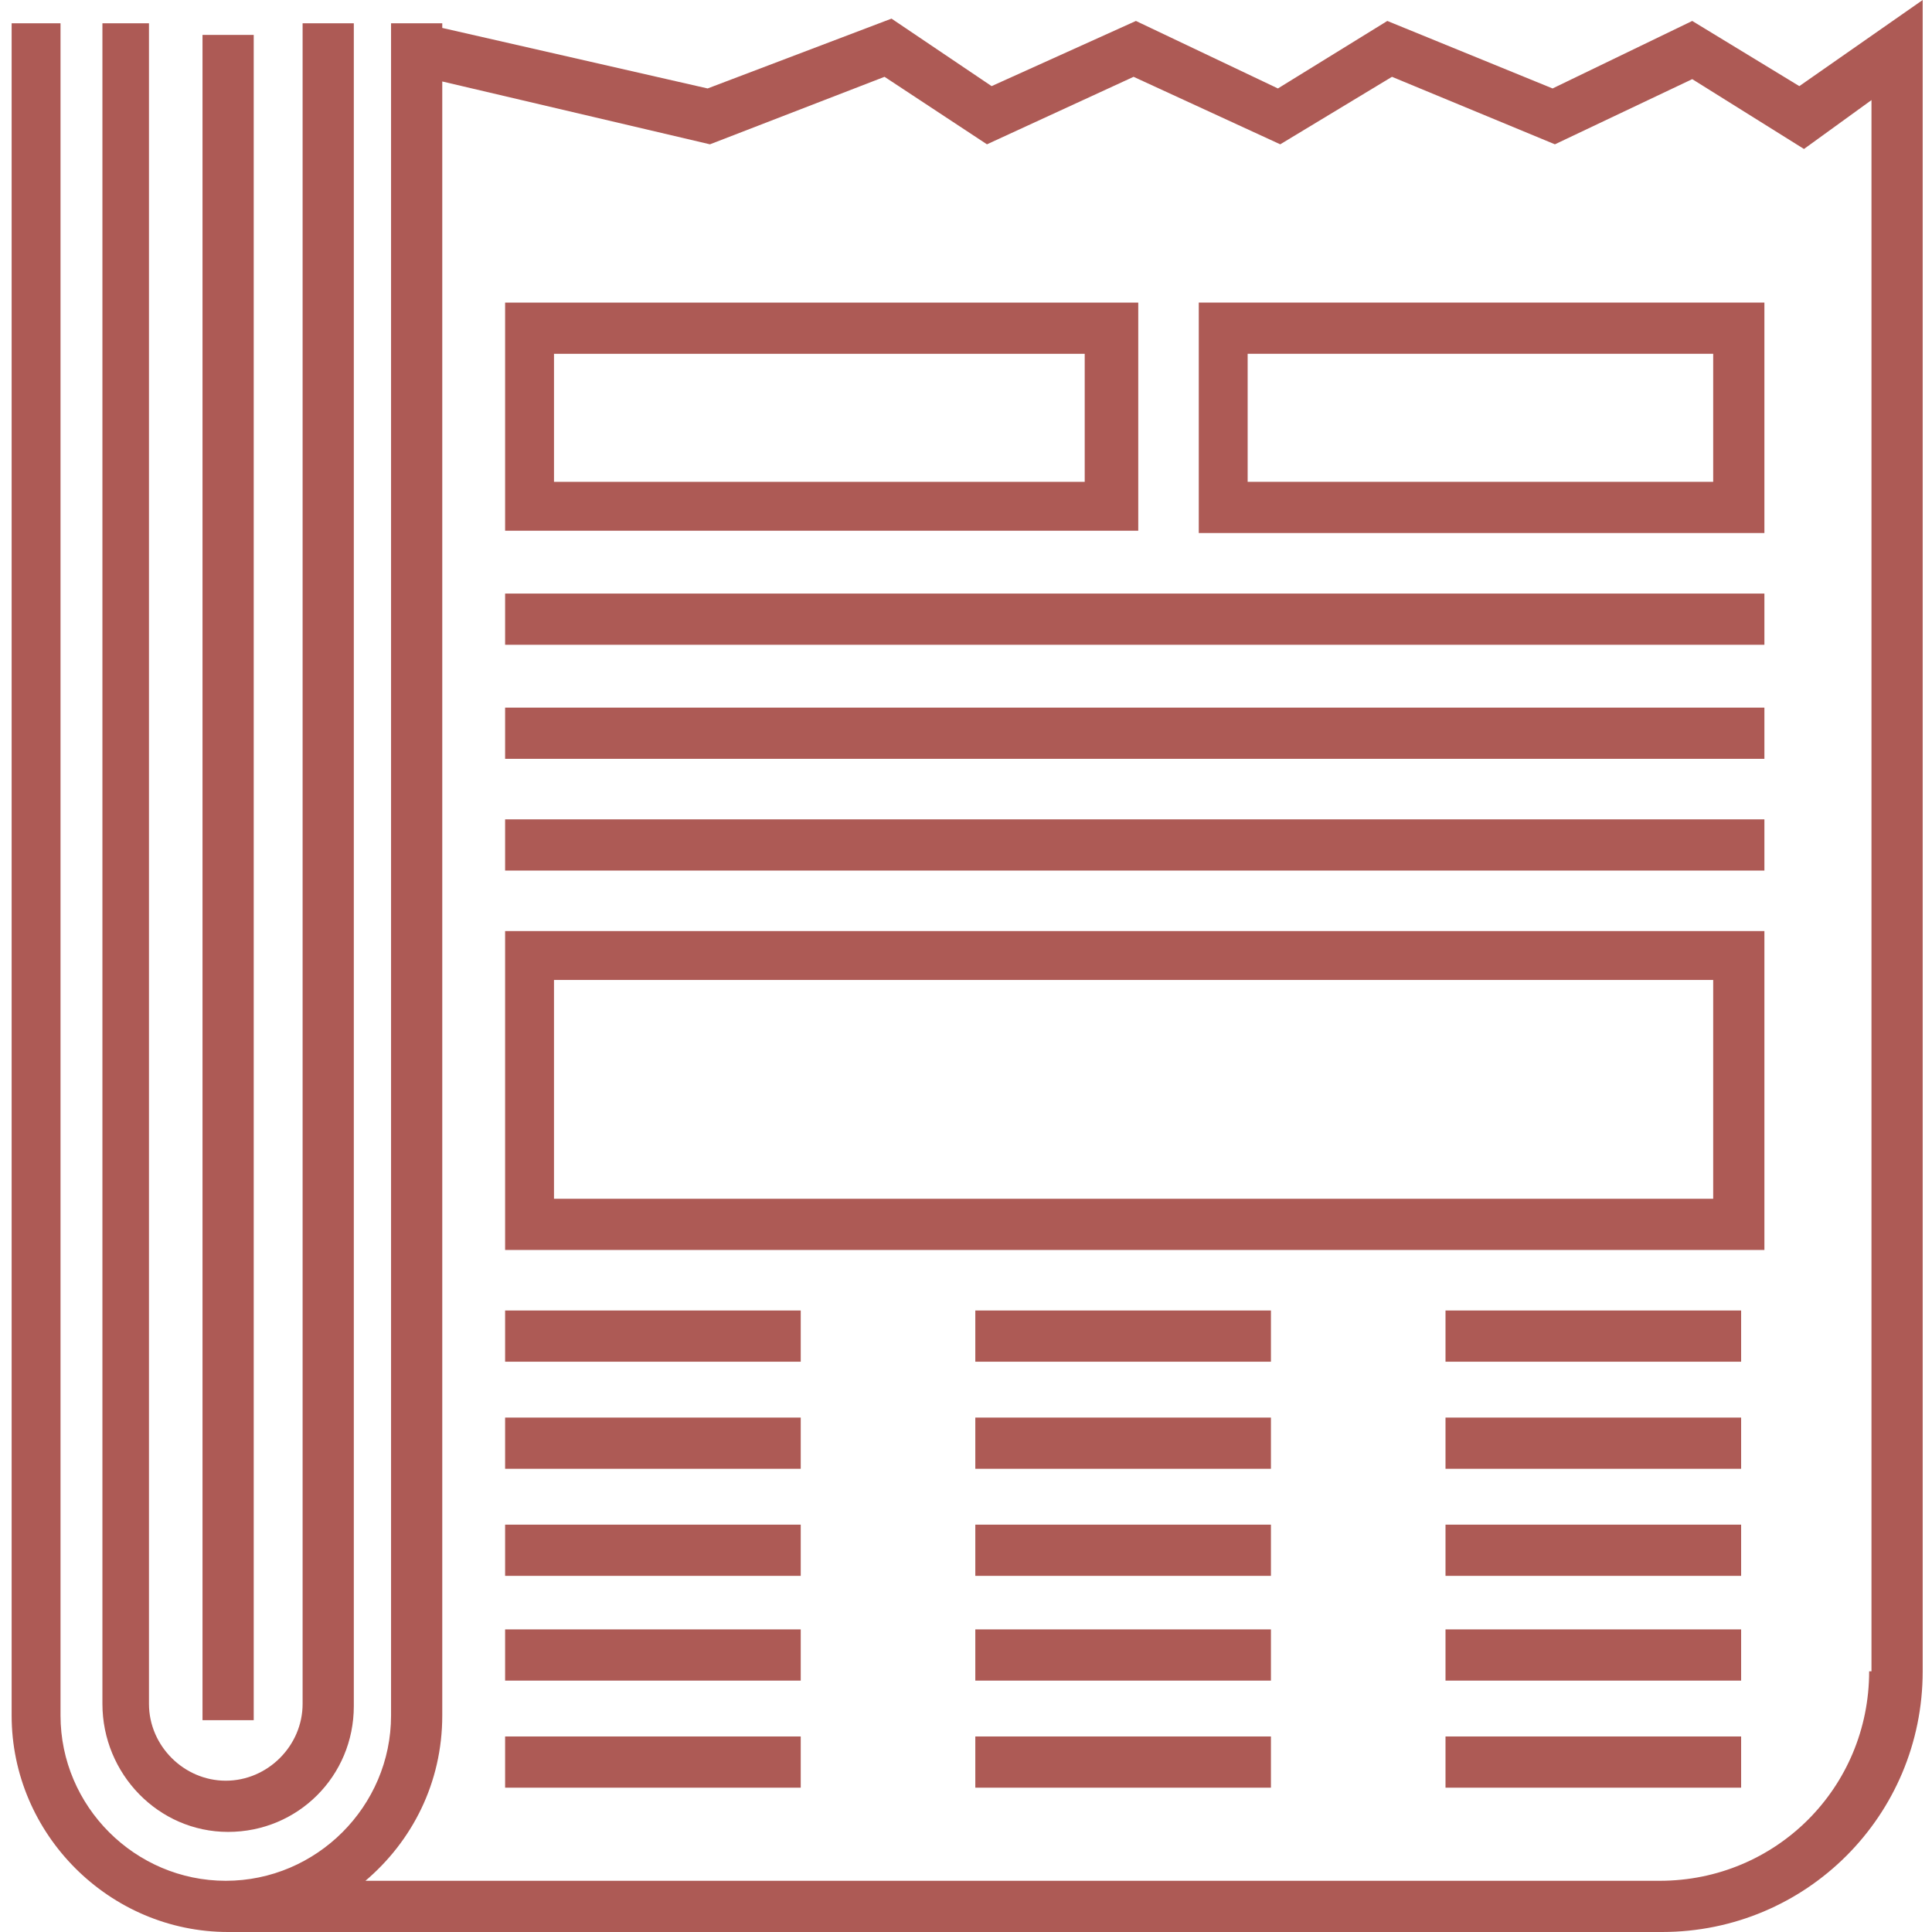 <svg version="1.1" id="Layer_1" xmlns="http://www.w3.org/2000/svg" xmlns:xlink="http://www.w3.org/1999/xlink" x="0px" y="0px" viewBox="0 0 83 83" style="enable-background:new 0 0 83 83;" xml:space="preserve">
<style type="text/css">
	.st0{fill:#AD5A55;}
    .st1{fill:#AE5B55;}
</style>
<g>
	<path class="st0" d="M77.3,3.7l-4.6-2.8l-6,2.9l-7.1-2.9l-4.7,2.9l-6.1-2.9l-6.2,2.8l-4.3-2.9l-7.9,3L19,1.2V1h-2.2v72.7
		c0,3.9-3.2,7.1-7.1,7.1s-7.1-3.2-7.1-7.1V1H0.5v72.7c0,5.1,4.2,9.3,9.3,9.3c0.2,0,0.3,0,0.5,0v0h61.1c6.2,0,11.2-5,11.2-11.2V0
		L77.3,3.7z M80.3,71.8c0,5-4,9-9,9H15.7c2-1.7,3.3-4.2,3.3-7.1V3.5l11.5,2.7L38,3.3l4.4,2.9l6.3-2.9L55,6.2l4.8-2.9l7,2.9l5.9-2.8
		l4.8,3l2.9-2.1V71.8z"></path>
	<path class="st0" d="M9.8,78.7c3,0,5.4-2.4,5.4-5.4V1H13v72.2c0,1.8-1.5,3.3-3.3,3.3s-3.3-1.5-3.3-3.3V1H4.4v72.2
		C4.4,76.2,6.8,78.7,9.8,78.7z"></path>
	<rect x="8.7" y="1.5" class="st0" width="2.2" height="72.4"></rect>
	<path class="st0" d="M48.8,13H21.7v9.8h27.2V13z M46.7,20.7H23.8v-5.5h22.8V20.7z"></path>
	<path class="st0" d="M51.5,22.9h24.3V13H51.5V22.9z M53.6,15.2h20v5.5h-20V15.2z"></path>
	<rect x="21.7" y="25.5" class="st0" width="54.1" height="2.2"></rect>
	<rect x="21.7" y="30.4" class="st0" width="54.1" height="2.2"></rect>
	<rect x="21.7" y="35.2" class="st0" width="54.1" height="2.2"></rect>
	<path class="st0" d="M21.7,53.7h54.1V40H21.7V53.7z M23.8,42.1h49.8v9.4H23.8V42.1z"></path>
	<rect x="21.7" y="56.3" class="st0" width="12.7" height="2.2"></rect>
	<rect x="21.7" y="60.9" class="st0" width="12.7" height="2.2"></rect>
	<rect x="21.7" y="65.5" class="st0" width="12.7" height="2.2"></rect>
	<rect x="21.7" y="70" class="st0" width="12.7" height="2.2"></rect>
	<rect x="21.7" y="74.6" class="st0" width="12.7" height="2.2"></rect>
	<rect x="62.1" y="56.3" class="st0" width="12.7" height="2.2"></rect>
	<rect x="62.1" y="60.9" class="st0" width="12.7" height="2.2"></rect>
	<rect x="62.1" y="65.5" class="st0" width="12.7" height="2.2"></rect>
	<rect x="62.1" y="70" class="st0" width="12.7" height="2.2"></rect>
	<rect x="62.1" y="74.6" class="st0" width="12.7" height="2.2"></rect>
	<rect x="41.9" y="56.3" class="st0" width="12.7" height="2.2"></rect>
	<rect x="41.9" y="60.9" class="st0" width="12.7" height="2.2"></rect>
	<rect x="41.9" y="65.5" class="st0" width="12.7" height="2.2"></rect>
	<rect x="41.9" y="70" class="st0" width="12.7" height="2.2"></rect>
	<rect x="41.9" y="74.6" class="st0" width="12.7" height="2.2"></rect>
</g>
</svg>